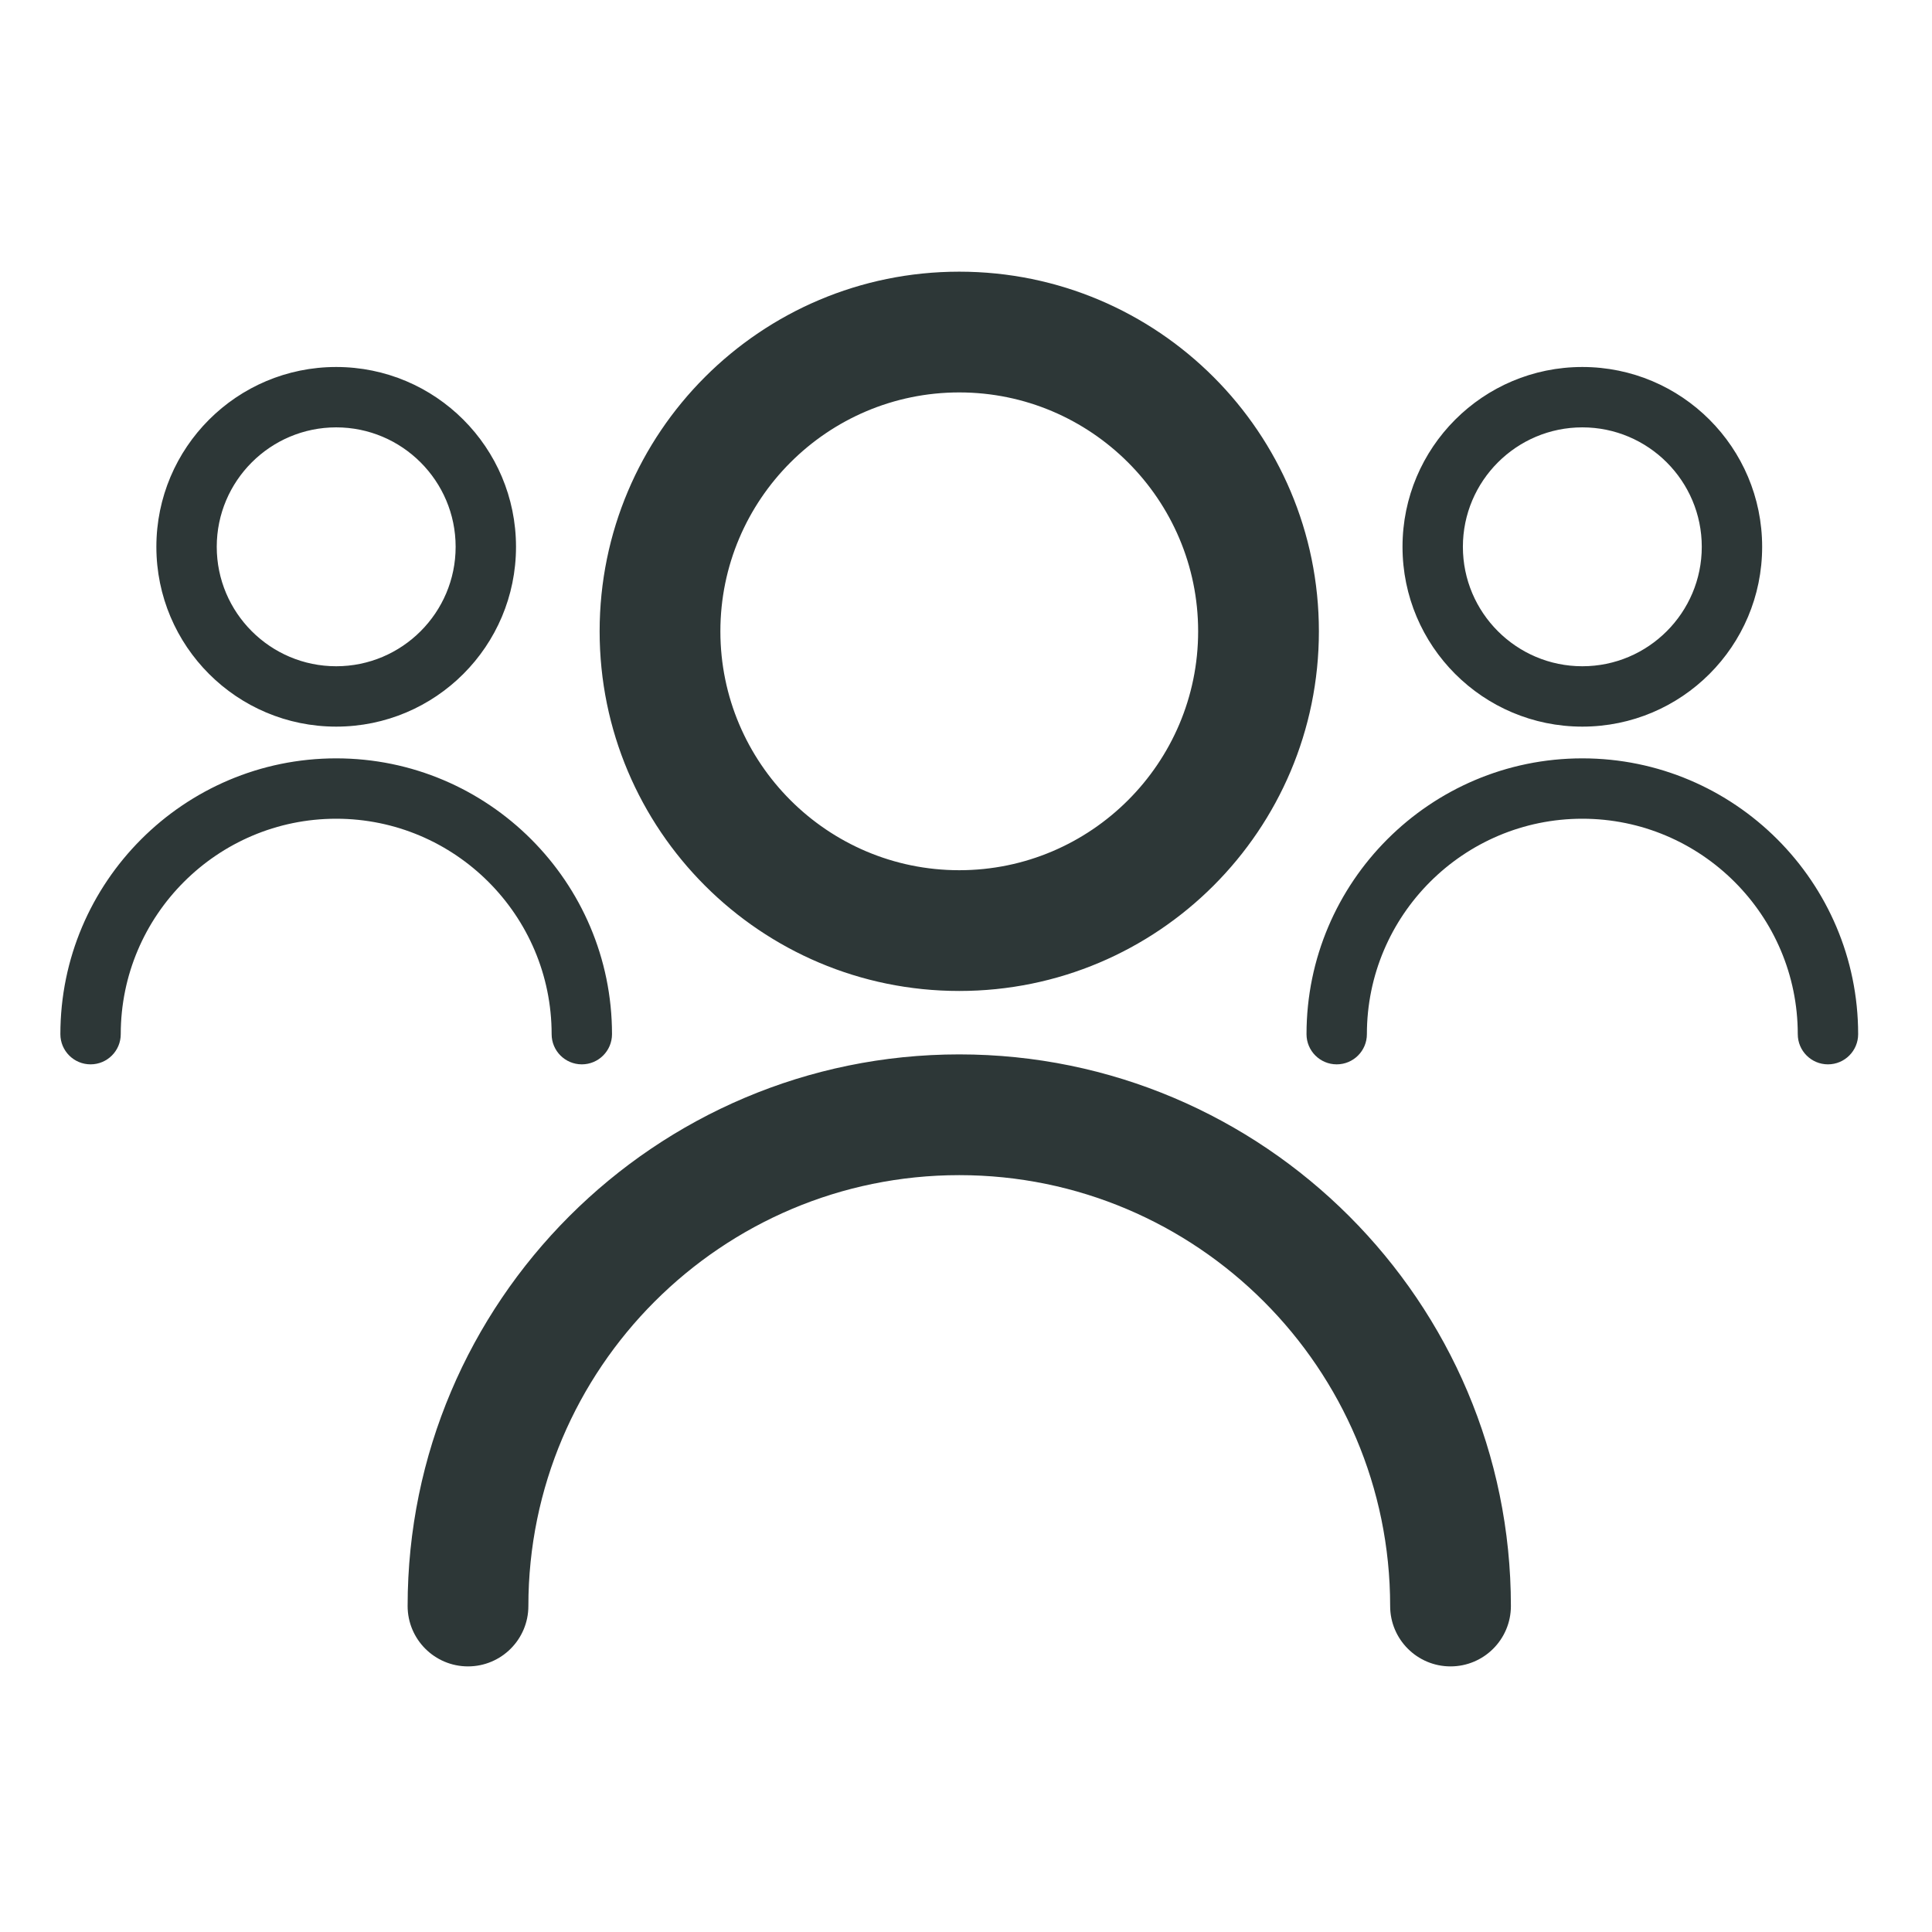 <?xml version="1.0" encoding="UTF-8" standalone="no"?>
<svg width="128px" height="128px" viewBox="0 0 128 128" version="1.1" xmlns="http://www.w3.org/2000/svg" xmlns:xlink="http://www.w3.org/1999/xlink">
    <!-- Generator: Sketch 43.2 (39069) - http://www.bohemiancoding.com/sketch -->
    <title>group</title>
    <desc>Created with Sketch.</desc>
    <defs></defs>
    <g id="Page-1" stroke="none" stroke-width="1" fill="none" fill-rule="evenodd">
        <g id="group" fill="#2D3737">
            <path d="M96.92,36.228 C96.92,40.591 100.47,44.141 104.834,44.141 C109.197,44.141 112.747,40.591 112.747,36.228 C112.747,31.864 109.197,28.314 104.834,28.314 C100.47,28.314 96.92,31.864 96.92,36.228 M92.92,36.228 C92.92,29.648 98.254,24.314 104.834,24.314 C111.413,24.314 116.747,29.648 116.747,36.228 C116.747,42.807 111.413,48.141 104.834,48.141 C98.254,48.141 92.92,42.807 92.92,36.228 M104.833,50.243 C94.757,50.243 86.56,58.44 86.56,68.516 C86.56,69.621 87.455,70.516 88.56,70.516 C89.664,70.516 90.56,69.621 90.56,68.516 C90.56,60.646 96.962,54.243 104.833,54.243 C112.704,54.243 119.107,60.646 119.107,68.516 C119.107,69.621 120.003,70.516 121.107,70.516 C122.212,70.516 123.107,69.621 123.107,68.516 C123.107,58.44 114.909,50.243 104.833,50.243 M14.36,36.228 C14.36,40.591 17.91,44.141 22.274,44.141 C26.637,44.141 30.187,40.591 30.187,36.228 C30.187,31.864 26.637,28.314 22.274,28.314 C17.91,28.314 14.36,31.864 14.36,36.228 M10.36,36.228 C10.36,29.648 15.694,24.314 22.274,24.314 C28.853,24.314 34.187,29.648 34.187,36.228 C34.187,42.807 28.853,48.141 22.274,48.141 C15.694,48.141 10.36,42.807 10.36,36.228 M36.547,68.516 C36.547,69.621 37.442,70.516 38.547,70.516 C39.651,70.516 40.547,69.621 40.547,68.516 C40.547,58.44 32.35,50.243 22.274,50.243 C12.197,50.243 4,58.44 4,68.516 C4,69.621 4.895,70.516 6,70.516 C7.104,70.516 8,69.621 8,68.516 C8,60.646 14.403,54.243 22.274,54.243 C30.144,54.243 36.547,60.646 36.547,68.516 M47.727,41.827 C47.727,50.553 54.827,57.654 63.553,57.654 C72.28,57.654 79.38,50.553 79.38,41.827 C79.38,33.1 72.28,25.999 63.553,25.999 C54.827,25.999 47.727,33.1 47.727,41.827 M39.727,41.827 C39.727,28.667 50.394,17.999 63.553,17.999 C76.712,17.999 87.38,28.667 87.38,41.827 C87.38,54.986 76.712,65.654 63.553,65.654 C50.394,65.654 39.727,54.986 39.727,41.827 M100.101,106.403 C100.101,108.612 98.31,110.403 96.101,110.403 C93.892,110.403 92.101,108.612 92.101,106.403 C92.101,90.662 79.295,77.856 63.553,77.856 C47.812,77.856 35.006,90.662 35.006,106.403 C35.006,108.612 33.215,110.403 31.006,110.403 C28.797,110.403 27.006,108.612 27.006,106.403 C27.006,86.25 43.401,69.856 63.553,69.856 C83.706,69.856 100.101,86.25 100.101,106.403" id="Fill-1"></path>
        </g>
    </g>
</svg>